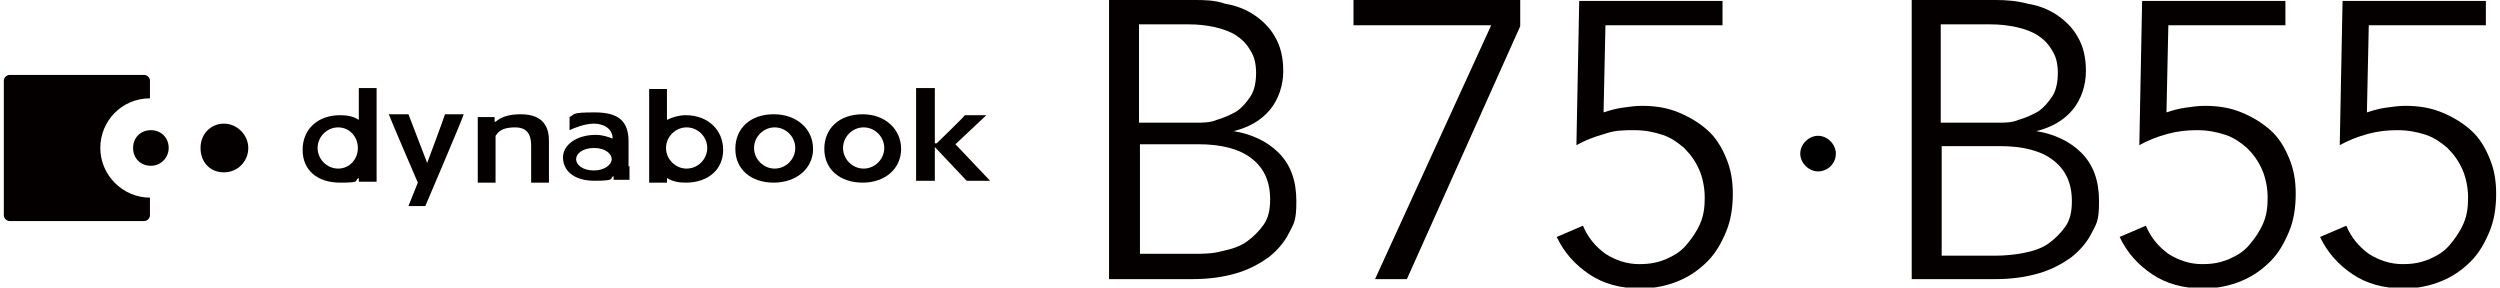 <?xml version="1.0" encoding="UTF-8"?>
<svg id="B75" xmlns="http://www.w3.org/2000/svg" width="93.9mm" height="10.8mm" version="1.1" viewBox="0 0 266.1 30.7">
  <defs>
    <style>
      .cls-1 {
        fill: #000;
      }

      .cls-1, .cls-2 {
        stroke-width: 0px;
      }

      .cls-2 {
        fill: #040000;
      }

      .cls-3 {
        isolation: isolate;
      }
    </style>
  </defs>
  <g>
    <path class="cls-2" d="M10.3,15.8c0-2.9,2.3-5.3,5.3-5.3v-1.9c0-.3-.3-.6-.6-.6H.6c-.3,0-.6.3-.6.6v14.4c0,.3.3.6.6.6h14.4c.3,0,.6-.3.6-.6v-1.9c-2.9,0-5.3-2.4-5.3-5.3Z"/>
    <path class="cls-2" d="M17.6,15.8c0,1-.8,1.9-1.9,1.9s-1.9-.8-1.9-1.9.8-1.9,1.9-1.9,1.9.8,1.9,1.9Z"/>
    <path class="cls-2" d="M26.1,15.8c0,1.4-1.1,2.6-2.6,2.6s-2.5-1.1-2.5-2.6,1.1-2.6,2.5-2.6,2.6,1.2,2.6,2.6Z"/>
    <path class="cls-2" d="M43.2,22l1-2.5s-2.8-6.5-3.1-7.3h2.1l2,5.2h0s1.9-5.1,1.9-5.2h2c0,.2-4.1,9.8-4.1,9.8h-2s.2,0,.2,0Z"/>
    <path class="cls-2" d="M52.5,13c.7-.6,1.6-.8,2.7-.8,2.5,0,3,1.5,3,2.8v4.5h-1.9v-3.8c0-.7,0-2.1-1.7-2.1s-1.9.7-2.1.9v.2h0v4.8h-1.9v-7h1.8v.7h0v-.2h0Z"/>
    <path class="cls-2" d="M97.4,19.3v-9.9h2v5.9h.2s3-2.9,3-3h2.3l-3.3,3.1,3.7,3.9h-2.5l-3.4-3.6v3.6s-2,0-2,0Z"/>
    <path class="cls-2" d="M37.9,9.4v3.4h0c-.6-.4-1.3-.5-2-.5-2.4,0-4,1.5-4,3.7s1.6,3.5,4,3.5,1.4-.2,2-.5h0v.4h1.9v-10h-1.9ZM35.7,18c-1.2,0-2.2-1-2.2-2.2s1-2.2,2.2-2.2,2.1,1,2.1,2.2-.9,2.2-2.1,2.2Z"/>
    <path class="cls-2" d="M72.8,12.3c-.7,0-1.4.2-2,.5h0v-3.3h-1.9v10h1.9v-.5h0c.6.4,1.3.5,2,.5,2.4,0,4-1.4,4-3.5s-1.6-3.7-4-3.7ZM72.9,18c-1.2,0-2.2-1-2.2-2.2s1-2.2,2.2-2.2,2.2,1,2.2,2.2-1,2.2-2.2,2.2Z"/>
    <path class="cls-2" d="M82.2,12.2c-2.5,0-4.1,1.5-4.1,3.7s1.7,3.6,4.1,3.6,4.2-1.5,4.2-3.6-1.7-3.7-4.2-3.7ZM82.3,18c-1.2,0-2.2-1-2.2-2.2s1-2.2,2.2-2.2,2.2,1,2.2,2.2-1,2.2-2.2,2.2Z"/>
    <path class="cls-2" d="M91.7,12.2c-2.5,0-4.1,1.5-4.1,3.7s1.7,3.6,4.1,3.6,4.1-1.5,4.1-3.6-1.7-3.7-4.1-3.7ZM91.8,18c-1.2,0-2.2-1-2.2-2.2s1-2.2,2.2-2.2,2.2,1,2.2,2.2-1,2.2-2.2,2.2Z"/>
    <path class="cls-2" d="M66.7,17.8v-2.7c0-2.1-1-3.1-3.6-3.1s-2.1.2-2.7.5v1.4c.4-.2,1.6-.7,2.6-.7s2,.5,2,1.6h0c-.5-.2-1.1-.4-1.8-.4-2.1,0-3.5,1.1-3.5,2.4s1,2.5,3.4,2.5,1.5-.3,2-.5h0v.4h1.7v-1.5h0ZM63,18.2c-1.2,0-1.9-.6-1.9-1.2s.7-1.2,1.9-1.2,1.9.6,1.9,1.2-.8,1.2-1.9,1.2Z"/>
  </g>
  <g>
    <path class="cls-2" d="M118.1,0h8.9c1.1,0,2.3,0,3.4.4,1.2.2,2.2.6,3.1,1.2.9.6,1.7,1.4,2.2,2.3.6,1,.9,2.2.9,3.7s-.5,3-1.4,4.1c-1,1.2-2.3,1.9-3.9,2.3h0c1.9.3,3.6,1.1,4.8,2.3,1.3,1.3,1.9,3,1.9,5.2s-.3,2.4-.8,3.4-1.3,1.9-2.2,2.6c-1,.7-2.1,1.3-3.5,1.7-1.4.4-2.9.6-4.6.6h-8.9V0h0ZM121.2,13.1h6.1c.7,0,1.5,0,2.2-.3.7-.2,1.4-.5,2.1-.9.6-.4,1.1-1,1.5-1.6s.6-1.5.6-2.5-.2-1.8-.6-2.4c-.4-.7-.9-1.2-1.5-1.6-.6-.4-1.4-.7-2.3-.9-.9-.2-1.8-.3-2.8-.3h-5.3v10.5h0ZM121.2,27.1h5.7c1.1,0,2.2,0,3.2-.3,1-.2,1.9-.5,2.6-1,.7-.5,1.3-1.1,1.8-1.8.5-.7.7-1.6.7-2.7,0-2-.7-3.4-2-4.4s-3.2-1.5-5.7-1.5h-6.2v11.7h0Z"/>
    <path class="cls-2" d="M161.9,2.8l-12.1,27h-3.4l12.4-27.1h-14.7V0h17.8v2.8h0Z"/>
    <path class="cls-2" d="M183.5,2.7h-12.5l-.2,9.3c.6-.2,1.3-.4,2-.5s1.4-.2,2.1-.2c1.4,0,2.7.2,3.9.7,1.2.5,2.2,1.1,3.1,1.9.9.8,1.5,1.8,2,3,.5,1.2.7,2.4.7,3.8s-.2,2.8-.7,4-1.1,2.3-2,3.2-1.9,1.6-3.1,2.1-2.6.8-4,.8c-2.2,0-4-.5-5.5-1.5s-2.7-2.3-3.5-4l2.8-1.2c.5,1.2,1.3,2.2,2.4,3,1.1.7,2.3,1.1,3.6,1.1s2-.2,2.8-.5c.9-.4,1.6-.8,2.2-1.5s1.1-1.4,1.5-2.3.5-1.8.5-2.8-.2-2.1-.6-3-.9-1.6-1.6-2.3c-.7-.6-1.4-1.1-2.3-1.4-.9-.3-1.9-.5-3-.5s-2.1,0-3.2.4c-1.1.3-2.1.7-3,1.2l.3-15.4h15.3v2.7h0Z"/>
  </g>
  <g class="cls-3">
    <g class="cls-3">
      <path class="cls-1" d="M195.6,16.4c0,1.1-.9,1.9-1.9,1.9s-1.9-.9-1.9-1.9.9-1.9,1.9-1.9,1.9.9,1.9,1.9Z"/>
    </g>
  </g>
  <g>
    <path class="cls-2" d="M203.8,0h8.9c1.1,0,2.3.1,3.4.4,1.2.2,2.2.6,3.1,1.2.9.6,1.7,1.4,2.2,2.3.6,1,.9,2.2.9,3.7s-.5,3-1.4,4.1c-1,1.2-2.3,1.9-3.9,2.3h0c1.9.3,3.6,1.1,4.8,2.3,1.3,1.3,1.9,3,1.9,5.2s-.3,2.4-.8,3.4c-.5,1-1.3,1.9-2.2,2.6-1,.7-2.1,1.3-3.5,1.7-1.4.4-2.9.6-4.6.6h-8.9V0ZM206.8,13.1h6.1c.7,0,1.5,0,2.2-.3.7-.2,1.4-.5,2.1-.9.6-.4,1.1-1,1.5-1.6s.6-1.5.6-2.5-.2-1.8-.6-2.4c-.4-.7-.9-1.2-1.5-1.6-.6-.4-1.4-.7-2.3-.9-.9-.2-1.8-.3-2.8-.3h-5.3v10.5h0ZM206.8,27.3h5.7c1.1,0,2.2-.1,3.2-.3,1-.2,1.9-.5,2.6-1,.7-.5,1.3-1.1,1.8-1.8.5-.7.7-1.6.7-2.7,0-2-.7-3.4-2-4.4s-3.2-1.5-5.7-1.5h-6.2s0,11.7,0,11.7Z"/>
    <path class="cls-2" d="M243.6,2.7h-12.5l-.2,9.3c.6-.2,1.3-.4,2-.5.7-.1,1.4-.2,2.1-.2,1.4,0,2.7.2,3.9.7,1.2.5,2.2,1.1,3.1,1.9.9.8,1.5,1.8,2,3,.5,1.2.7,2.4.7,3.8s-.2,2.8-.7,4-1.1,2.3-2,3.2-1.9,1.6-3.1,2.1c-1.2.5-2.6.8-4,.8-2.2,0-4-.5-5.5-1.5-1.5-1-2.7-2.3-3.5-4l2.8-1.2c.5,1.2,1.3,2.2,2.4,3,1.1.7,2.3,1.1,3.6,1.1s2-.2,2.8-.5c.9-.4,1.6-.8,2.2-1.5s1.1-1.4,1.5-2.3c.4-.9.5-1.8.5-2.8s-.2-2.1-.6-3-.9-1.6-1.6-2.3c-.7-.6-1.4-1.1-2.3-1.4-.9-.3-1.9-.5-3-.5s-2.1.1-3.2.4c-1.1.3-2.1.7-3,1.2l.3-15.4h15.3v2.7Z"/>
    <path class="cls-2" d="M265,2.7h-12.5l-.2,9.3c.6-.2,1.3-.4,2-.5.7-.1,1.4-.2,2.1-.2,1.4,0,2.7.2,3.9.7,1.2.5,2.2,1.1,3.1,1.9.9.8,1.5,1.8,2,3,.5,1.2.7,2.4.7,3.8s-.2,2.8-.7,4-1.1,2.3-2,3.2-1.9,1.6-3.1,2.1c-1.2.5-2.6.8-4,.8-2.2,0-4-.5-5.5-1.5-1.5-1-2.7-2.3-3.5-4l2.8-1.2c.5,1.2,1.3,2.2,2.4,3,1.1.7,2.3,1.1,3.6,1.1s2-.2,2.8-.5c.9-.4,1.6-.8,2.2-1.5s1.1-1.4,1.5-2.3c.4-.9.5-1.8.5-2.8s-.2-2.1-.6-3-.9-1.6-1.6-2.3c-.7-.6-1.4-1.1-2.3-1.4-.9-.3-1.9-.5-3-.5s-2.1.1-3.2.4c-1.1.3-2.1.7-3,1.2l.3-15.4h15.3v2.7Z"/>
  </g>
</svg>